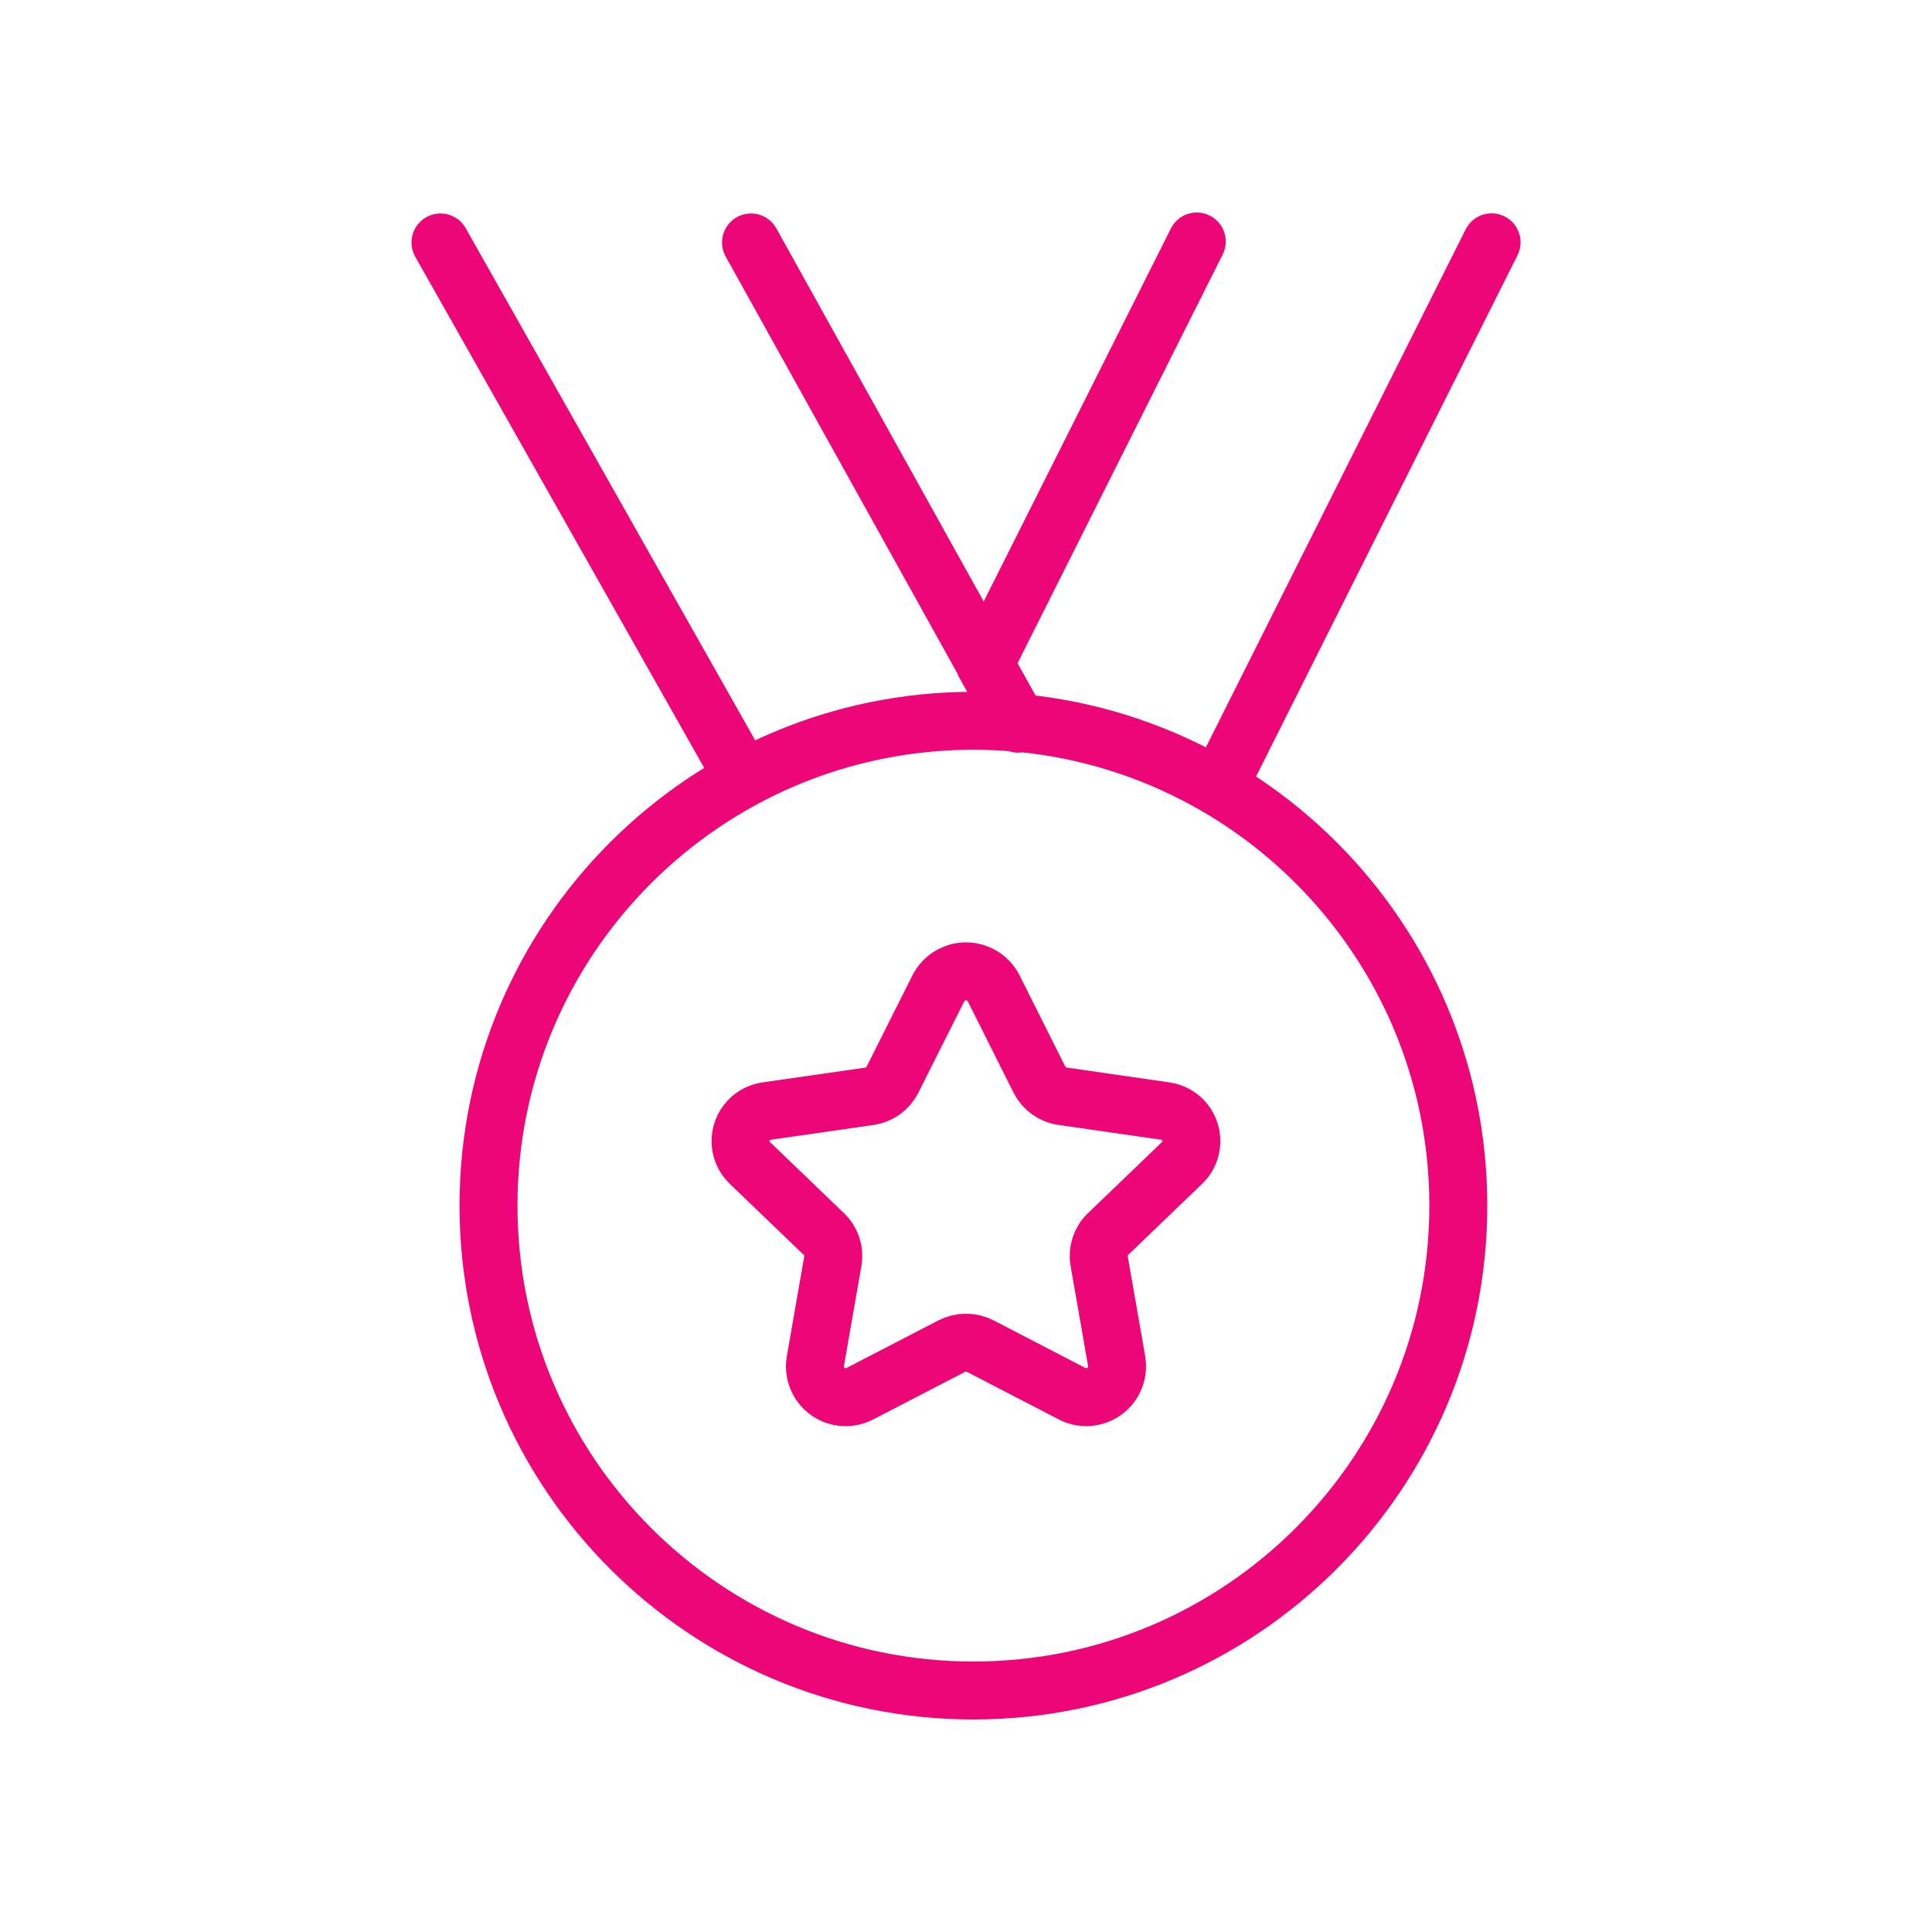 <svg width="100" height="100" viewBox="0 0 100 100" fill="none" xmlns="http://www.w3.org/2000/svg">
    <path d="M77.204 12.543L63.161 40.541M38.476 40.283L22.799 12.55M38.872 12.55L50.974 34.324V34.364L52.696 37.457M61.945 12.5L50.987 34.335M25.285 62.402C25.285 76.262 36.535 87.5 50.383 87.5C64.228 87.5 75.482 76.262 75.482 62.402C75.482 48.541 64.228 37.307 50.383 37.307C36.535 37.307 25.285 48.541 25.285 62.402Z" stroke="#ED0677" stroke-width="3" stroke-linecap="round" stroke-linejoin="round"/>
    <path fill-rule="evenodd" clip-rule="evenodd" d="M51.428 51.146L53.799 55.881C54.034 56.347 54.48 56.671 54.999 56.741L60.302 57.507C61.161 57.62 61.765 58.407 61.652 59.266C61.607 59.619 61.441 59.943 61.185 60.191L57.35 63.876C56.973 64.236 56.803 64.759 56.892 65.27L57.8 70.471C57.938 71.339 57.346 72.158 56.479 72.296C56.138 72.353 55.785 72.296 55.481 72.133L50.742 69.677C50.276 69.438 49.725 69.438 49.258 69.677L44.515 72.133C43.741 72.547 42.776 72.251 42.367 71.473C42.205 71.165 42.144 70.816 42.2 70.476L43.108 65.27C43.198 64.759 43.028 64.236 42.65 63.88L38.811 60.191C38.187 59.591 38.167 58.597 38.771 57.973C39.014 57.718 39.342 57.556 39.695 57.507L44.998 56.745C45.517 56.671 45.962 56.351 46.197 55.881L48.573 51.146C48.983 50.359 49.952 50.047 50.738 50.457C51.034 50.611 51.273 50.85 51.428 51.146Z" stroke="#ED0677" stroke-width="3" stroke-linecap="round" stroke-linejoin="round"/>
</svg>